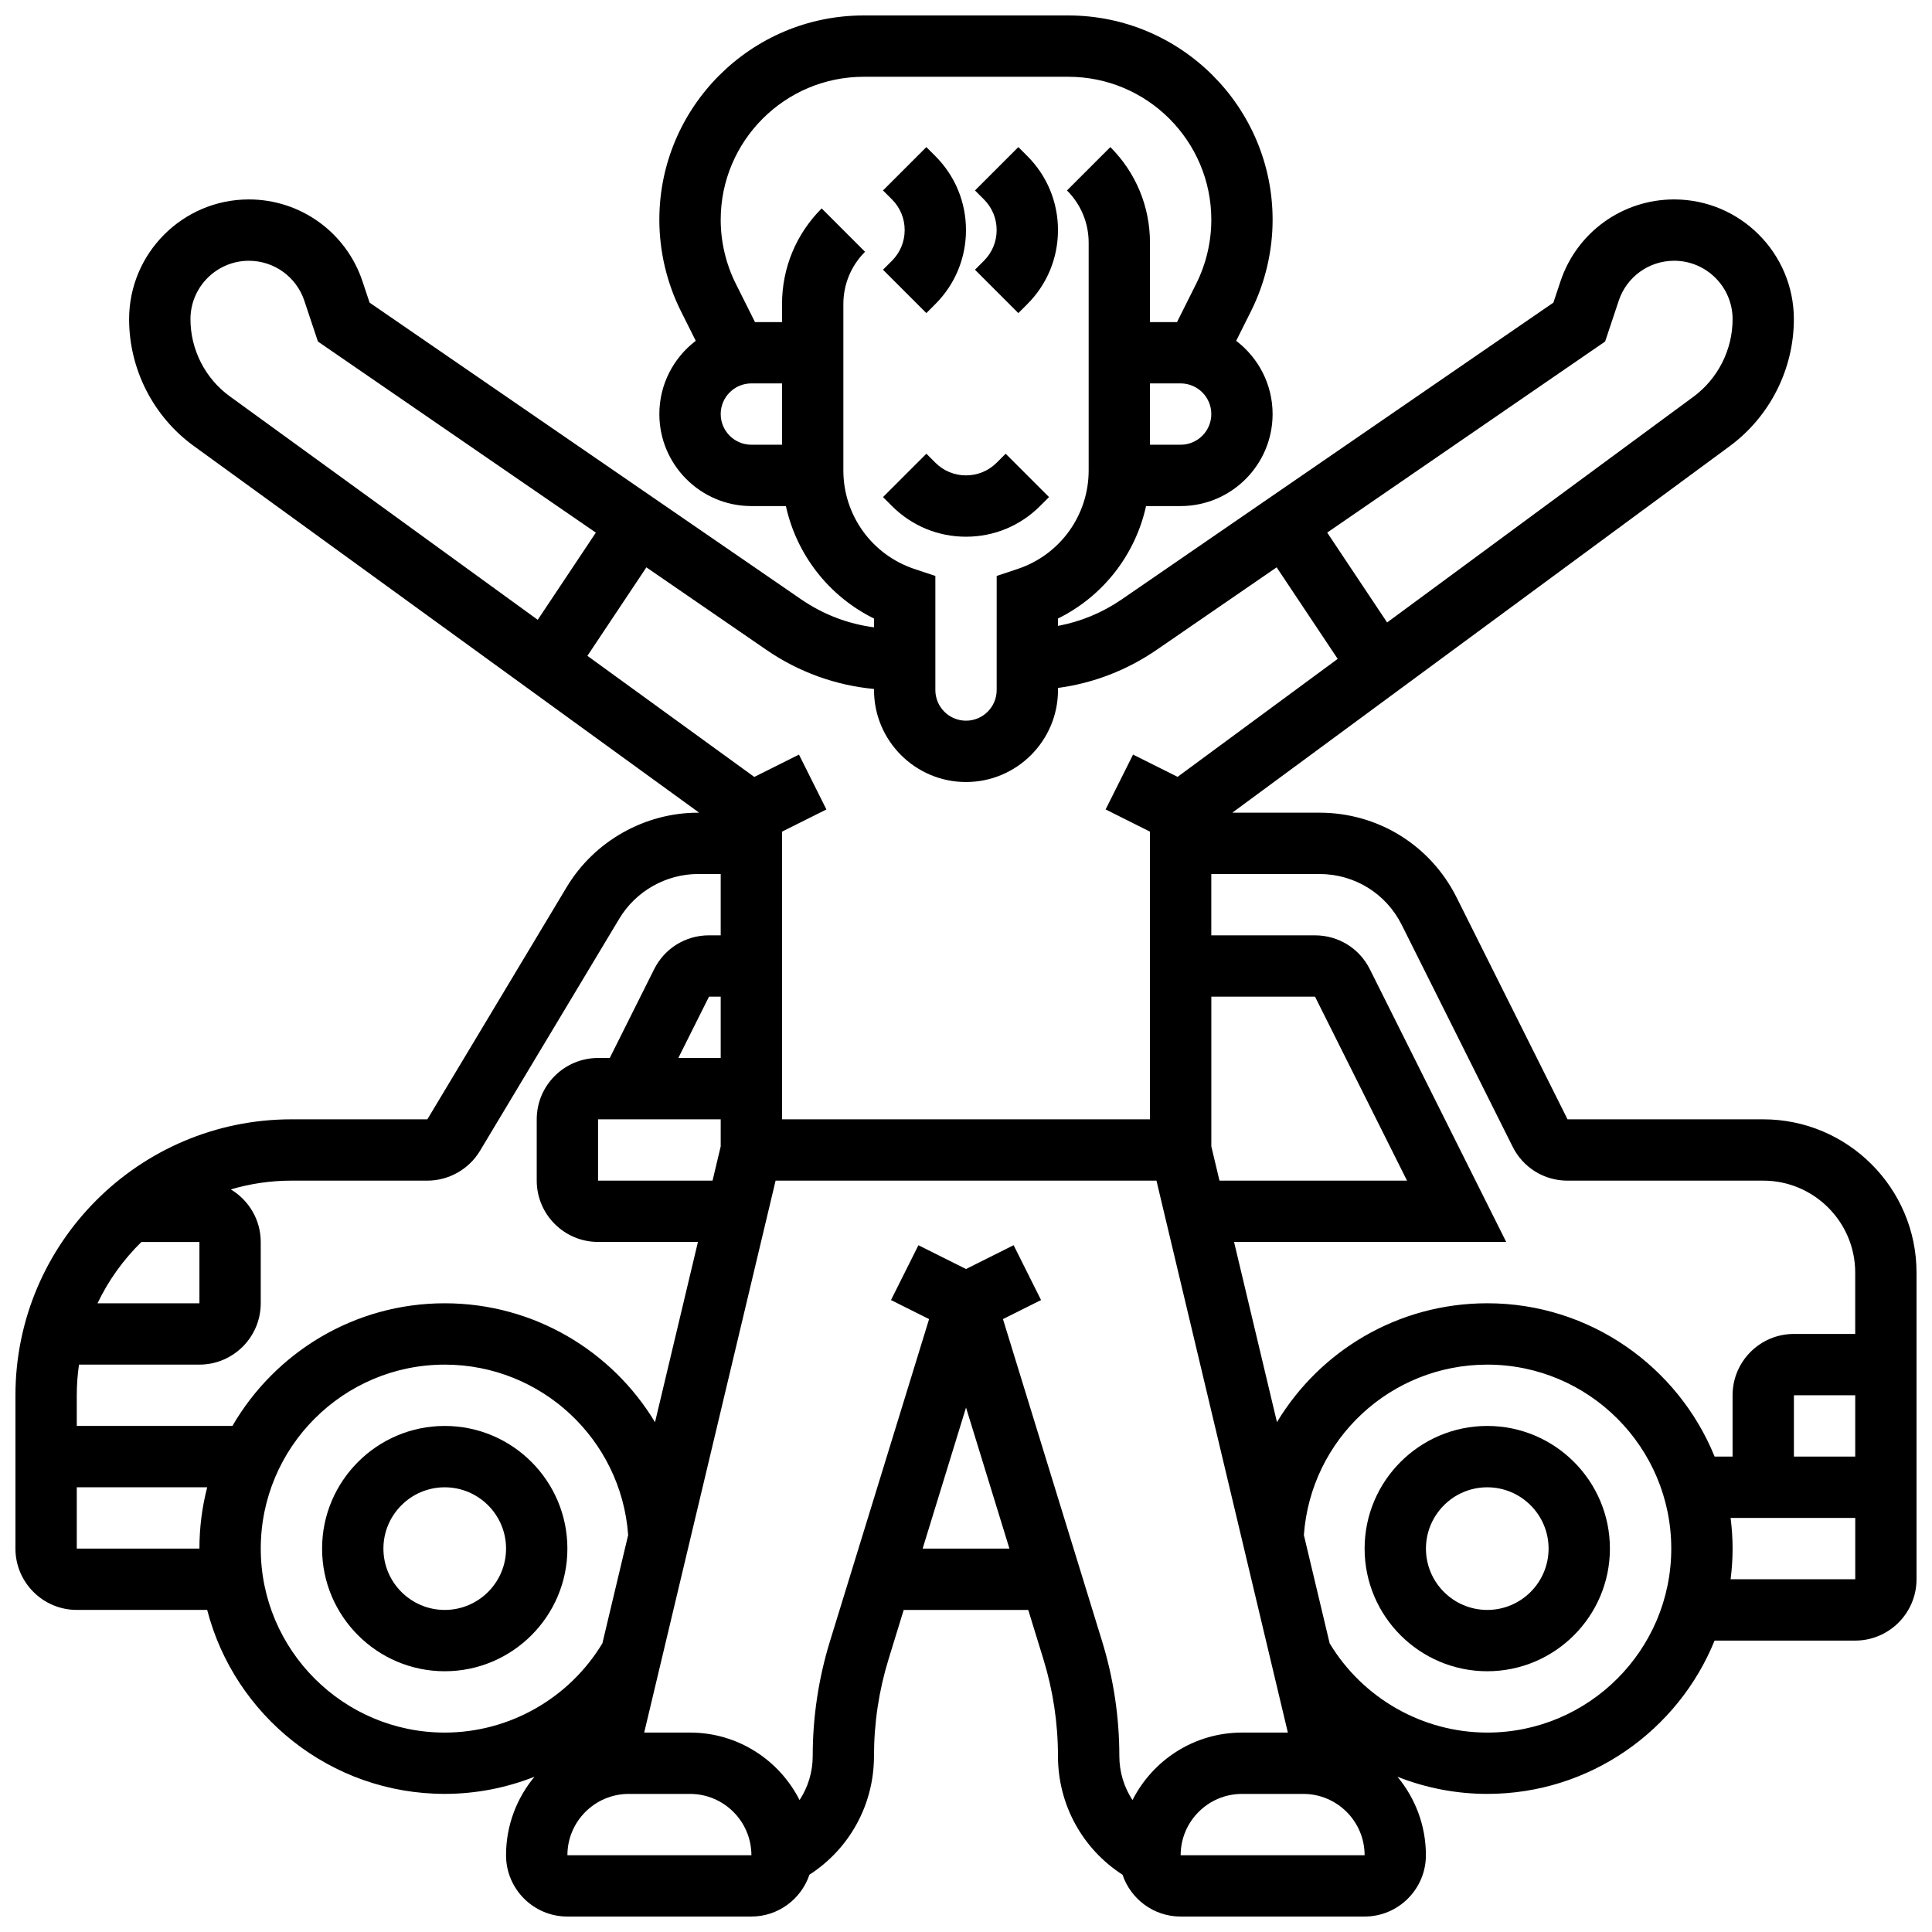 <?xml version="1.0" encoding="UTF-8"?>
<!-- Uploaded to: ICON Repo, www.svgrepo.com, Generator: ICON Repo Mixer Tools -->
<svg width="800px" height="800px" version="1.1" viewBox="144 144 512 512" xmlns="http://www.w3.org/2000/svg">
 <defs>
  <clipPath id="a">
   <path d="m148.09 148.09h503.81v503.81h-503.81z"/>
  </clipPath>
 </defs>
 <path d="m419.62 278.11 2.379-2.379-11.492-11.492-2.379 2.379c-2.172 2.172-5.055 3.363-8.125 3.363s-5.957-1.195-8.125-3.363l-2.379-2.379-11.492 11.492 2.379 2.379c5.238 5.238 12.207 8.125 19.617 8.125s14.375-2.887 19.617-8.125z"/>
 <path d="m402.38 215.48 11.492 11.492 2.379-2.379c5.238-5.238 8.125-12.207 8.125-19.617 0-7.41-2.887-14.379-8.125-19.617l-2.379-2.379-11.492 11.492 2.379 2.375c2.172 2.172 3.363 5.055 3.363 8.125 0 3.07-1.195 5.957-3.363 8.125z"/>
 <path d="m378 215.48 11.492 11.492 2.379-2.379c5.238-5.238 8.125-12.207 8.125-19.617 0-7.41-2.887-14.379-8.125-19.617l-2.379-2.379-11.492 11.492 2.383 2.375c2.172 2.172 3.363 5.055 3.363 8.125 0 3.07-1.195 5.957-3.363 8.125z"/>
 <path d="m538.14 521.89c-17.922 0-32.504 14.582-32.504 32.504s14.582 32.504 32.504 32.504 32.504-14.582 32.504-32.504-14.582-32.504-32.504-32.504zm0 48.758c-8.961 0-16.25-7.293-16.25-16.25 0-8.961 7.293-16.25 16.25-16.25 8.961 0 16.25 7.293 16.25 16.25s-7.289 16.25-16.25 16.25z"/>
 <path d="m261.86 521.89c-17.922 0-32.504 14.582-32.504 32.504s14.582 32.504 32.504 32.504 32.504-14.582 32.504-32.504-14.578-32.504-32.504-32.504zm0 48.758c-8.961 0-16.25-7.293-16.25-16.25 0-8.961 7.293-16.25 16.25-16.25 8.961 0 16.25 7.293 16.25 16.25 0.004 8.957-7.289 16.25-16.25 16.25z"/>
 <g clip-path="url(#a)">
  <path d="m611.27 440.63h-51.859l-29.398-58.801c-6.93-13.852-20.855-22.461-36.344-22.461h-23.094l131.81-97.125c10.652-7.848 17.008-20.426 17.008-33.656 0-17.5-14.238-31.738-31.738-31.738-13.684 0-25.781 8.723-30.109 21.703l-1.883 5.648-114.38 78.637c-5.137 3.531-10.879 5.906-16.914 7.031v-1.953c11.961-5.898 20.508-16.902 23.348-29.805h9.156c13.441 0 24.379-10.934 24.379-24.379 0-7.914-3.793-14.953-9.652-19.41l3.934-7.867c3.742-7.481 5.719-15.852 5.719-24.215 0-29.855-24.289-54.145-54.145-54.145h-54.23c-29.855 0-54.145 24.289-54.145 54.145 0 8.363 1.977 16.734 5.715 24.215l3.934 7.867c-5.856 4.457-9.648 11.5-9.648 19.41 0 13.441 10.938 24.379 24.379 24.379h9.156c2.84 12.902 11.387 23.906 23.348 29.805v2.328c-6.902-0.898-13.484-3.414-19.293-7.406l-114.38-78.637-1.883-5.648c-4.328-12.98-16.426-21.703-30.109-21.703-17.5 0-31.738 14.238-31.738 31.738 0 13.25 6.402 25.809 17.125 33.59l133.94 97.191h-0.266c-14.191 0-27.539 7.559-34.84 19.727l-36.918 61.535h-36.031c-40.324 0-73.133 32.809-73.133 73.133v40.629c0 8.961 7.293 16.25 16.25 16.25h34.562c7.234 28.008 32.715 48.754 62.949 48.754 8.266 0 16.32-1.594 23.797-4.543-4.703 5.644-7.543 12.895-7.543 20.801 0 8.961 7.293 16.25 16.25 16.25h48.754c7.152 0 13.23-4.652 15.395-11.082 10.645-6.871 17.113-18.574 17.113-31.465 0-8.699 1.297-17.328 3.856-25.645l4.019-13.066h33.004l4.019 13.066c2.559 8.316 3.856 16.945 3.856 25.645 0 12.891 6.469 24.594 17.109 31.465 2.168 6.434 8.242 11.082 15.395 11.082h48.754c8.961 0 16.25-7.293 16.25-16.25 0-7.902-2.84-15.156-7.547-20.797 7.481 2.953 15.539 4.543 23.805 4.543 27.227 0 50.582-16.832 60.246-40.629h37.266c8.961 0 16.25-7.293 16.25-16.25v-81.258c0-22.406-18.227-40.633-40.629-40.633zm-95.797-51.531 29.398 58.801c2.769 5.543 8.34 8.984 14.535 8.984l51.863-0.004c13.441 0 24.379 10.938 24.379 24.379v16.25h-16.25c-8.961 0-16.25 7.293-16.25 16.25v16.25h-4.762c-9.664-23.797-33.02-40.629-60.246-40.629-23.598 0-44.34 12.566-55.734 31.504l-11.371-47.75h72.125l-36.137-72.273c-2.769-5.543-8.34-8.984-14.535-8.984l-27.484-0.004v-16.25h28.668c9.289 0 17.645 5.164 21.801 13.477zm120.18 124.66v16.25h-16.25v-16.25zm-170.64-65.961v-39.676h27.48l24.379 48.754h-49.699zm104.36-213.29 3.606-10.816c2.109-6.336 8.012-10.59 14.688-10.59 8.539 0 15.488 6.945 15.488 15.484 0 8.086-3.887 15.777-10.395 20.57l-81.16 59.801-15.879-23.816zm-112.49 27.348h-8.125v-16.25h8.125c4.481 0 8.125 3.644 8.125 8.125 0.004 4.481-3.644 8.125-8.125 8.125zm-121.89-8.125c0-4.481 3.644-8.125 8.125-8.125h8.125v16.25h-8.125c-4.481 0-8.125-3.644-8.125-8.125zm32.504 14.934v-44.07c0-5.238 2.039-10.168 5.746-13.871l-11.492-11.492c-6.777 6.773-10.508 15.781-10.508 25.363v4.758h-7.168l-5.086-10.168c-2.613-5.234-3.996-11.094-3.996-16.945 0-20.895 16.996-37.895 37.891-37.895h54.23c20.895 0 37.895 17 37.895 37.895 0 5.852-1.383 11.711-4 16.945l-5.086 10.168h-7.168v-21.012c0-9.582-3.731-18.59-10.504-25.363l-11.492 11.492c3.707 3.707 5.746 8.633 5.746 13.871v60.324c0 11.867-7.562 22.363-18.82 26.113l-5.555 1.852-0.004 22.109v8.125c0 4.481-3.644 8.125-8.125 8.125s-8.125-3.644-8.125-8.125v-30.234l-5.555-1.852c-11.262-3.754-18.824-14.246-18.824-26.113zm8.125 57.918v0.281c0 13.441 10.934 24.379 24.379 24.379 13.441 0 24.379-10.934 24.379-24.379v-0.555c9.348-1.258 18.254-4.676 26.121-10.082l31.824-21.879 16.176 24.262-42.43 31.262-11.801-5.902-7.269 14.535 11.754 5.887v76.238h-97.512v-76.238l11.762-5.879-7.269-14.535-11.84 5.918-44.23-32.094 15.633-23.449 31.824 21.879c8.531 5.863 18.289 9.387 28.5 10.352zm-40.629 97.793h-11.23l8.125-16.25h3.106zm0 16.254v7.172l-2.164 9.078h-30.34v-16.25zm-140.52-212.04c0-8.539 6.945-15.484 15.484-15.484 6.676 0 12.578 4.254 14.691 10.59l3.606 10.816 73.652 50.637-15.402 23.105-81.613-59.227c-6.523-4.734-10.418-12.375-10.418-20.438zm62.785 228.29c5.676 0 11.016-3.023 13.938-7.891l36.922-61.535c4.383-7.301 12.391-11.836 20.902-11.836l5.973 0.004v16.25h-3.106c-6.195 0-11.766 3.441-14.535 8.984l-11.762 23.52h-3.102c-8.961 0-16.25 7.293-16.25 16.25v16.25c0 8.961 7.293 16.25 16.25 16.25h26.473l-11.375 47.777c-11.41-18.934-32.176-31.52-55.73-31.52-24.008 0-45.004 13.094-56.262 32.504h-41.25v-8.125c0-2.762 0.207-5.473 0.59-8.125h31.914c8.961 0 16.25-7.293 16.25-16.25v-16.25c0-5.914-3.188-11.086-7.926-13.93 5.098-1.508 10.48-2.328 16.055-2.328zm-75.785 16.254h15.375v16.25h-27.004c2.902-6.09 6.859-11.582 11.629-16.25zm-17.129 81.258v-16.25h34.562c-1.34 5.195-2.059 10.641-2.059 16.25zm48.758 0c0-26.883 21.871-48.754 48.754-48.754 25.574 0 46.762 19.77 48.613 45.156l-6.832 28.703c-8.805 14.605-24.699 23.652-41.781 23.652-26.883 0-48.754-21.871-48.754-48.758zm130.02 81.262h-48.754c0-8.961 7.293-16.25 16.25-16.25h16.25c8.961 0 16.25 7.293 16.262 16.25h-0.008zm45.383-81.262 11.5-37.375 11.5 37.375zm55.613 66.645c-2.231-3.394-3.484-7.422-3.484-11.684 0-10.32-1.539-20.559-4.574-30.422l-26.266-85.359 10.094-5.047-7.269-14.535-12.613 6.312-12.617-6.309-7.269 14.535 10.094 5.047-26.266 85.359c-3.035 9.867-4.574 20.102-4.574 30.422 0 4.258-1.254 8.285-3.484 11.684-5.359-10.602-16.348-17.891-29.02-17.891h-12.156l34.824-146.27h100.93l34.824 146.27h-12.148c-12.668 0-23.66 7.289-29.02 17.887zm12.766 14.617c0-8.961 7.293-16.25 16.25-16.25h16.25c8.961 0 16.25 7.293 16.25 16.25zm81.262-32.504c-17.078 0-32.977-9.043-41.777-23.652l-6.832-28.699c1.844-25.41 22.98-45.16 48.609-45.16 26.883 0 48.754 21.871 48.754 48.754 0 26.887-21.871 48.758-48.754 48.758zm64.48-40.629c0.336-2.664 0.527-5.371 0.527-8.125 0-2.754-0.191-5.461-0.527-8.125l33.031-0.004v16.25z"/>
 </g>
</svg>